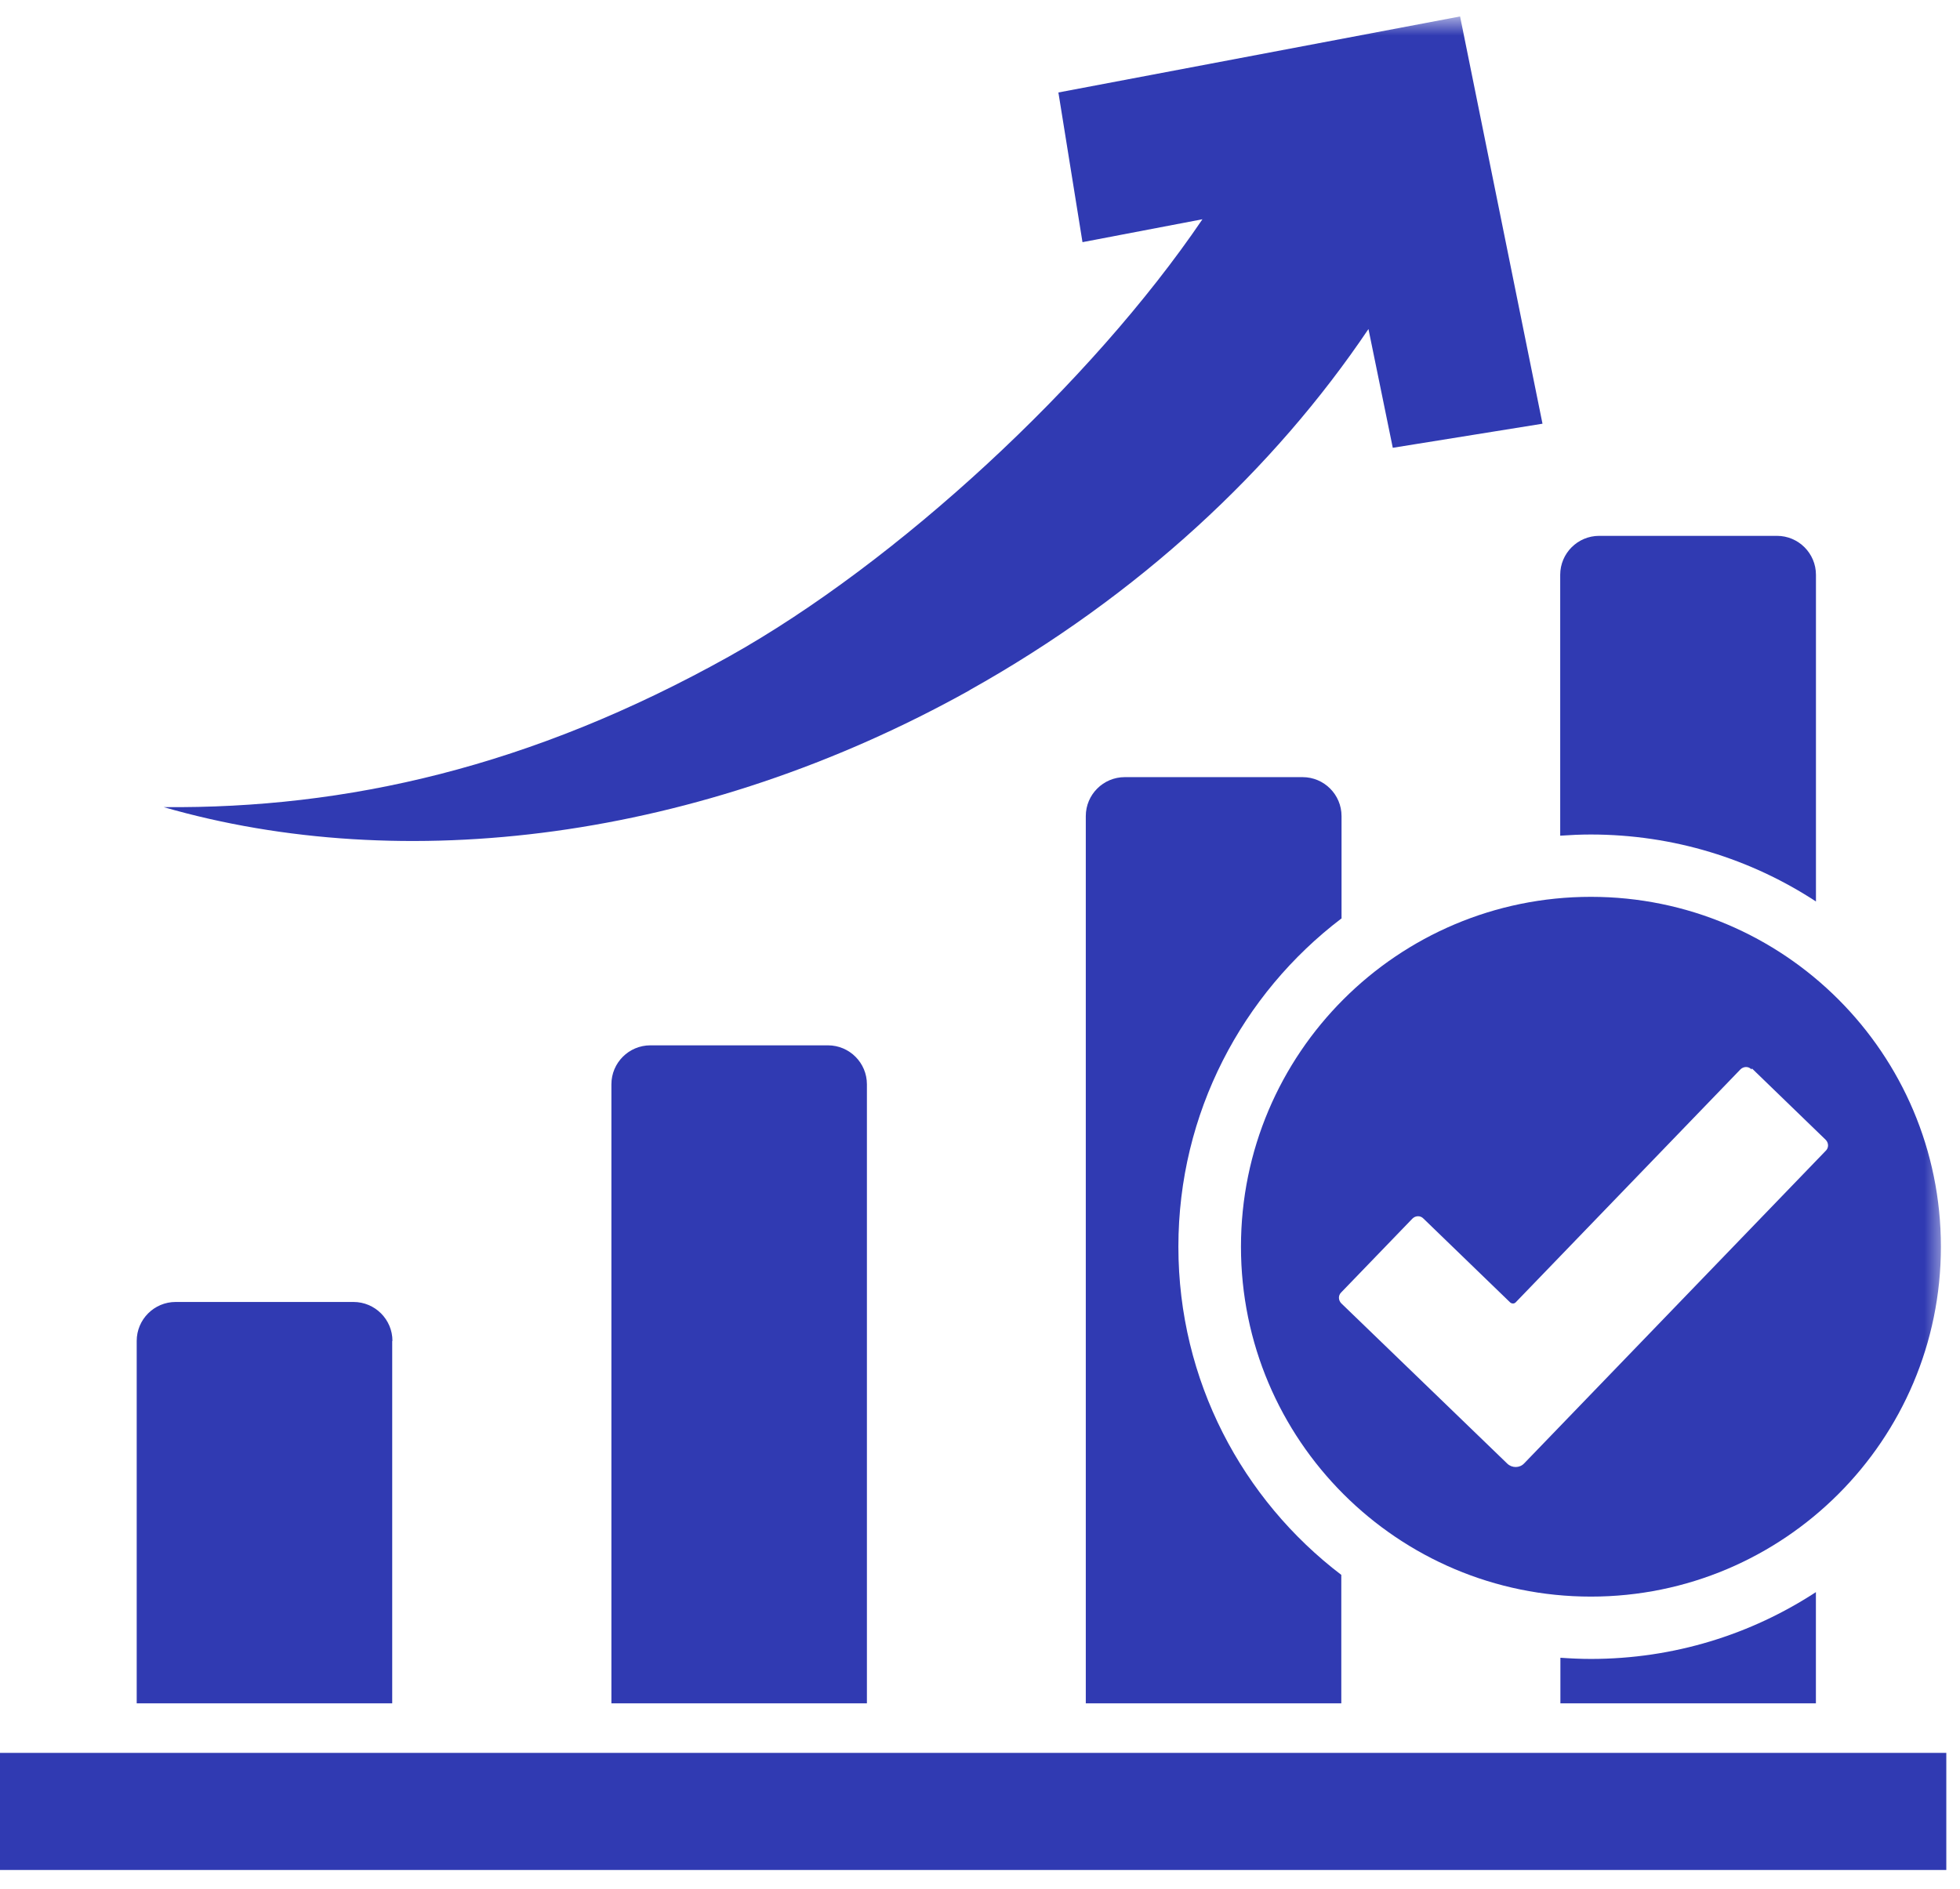 <svg width="83" height="80" viewBox="0 0 83 80" fill="none" xmlns="http://www.w3.org/2000/svg">
<g clip-path="url(#clip0_22848_2820)">
<mask id="mask0_22848_2820" style="mask-type:luminance" maskUnits="userSpaceOnUse" x="0" y="0" width="83" height="80">
<path d="M82.42 0.697H0V79.207H82.42V0.697Z" fill="white"/>
</mask>
<g mask="url(#mask0_22848_2820)">
<path d="M56.81 38.917V34.567C56.81 33.657 56.071 32.917 55.16 32.917H47.63C46.721 32.917 45.98 33.657 45.98 34.567V72.147H56.8V66.707C52.611 63.517 49.901 58.477 49.901 52.807C49.901 47.137 52.611 42.097 56.8 38.907" fill="#303AB2"/>
<path d="M66.078 70.217V72.147H76.898V67.437C74.158 69.227 70.888 70.267 67.368 70.267C66.938 70.267 66.508 70.247 66.078 70.217Z" fill="#303AB2"/>
<path d="M74.191 45.257L77.311 48.277C77.441 48.407 77.451 48.617 77.311 48.747L64.541 61.987C64.351 62.187 64.031 62.187 63.831 61.997L60.591 58.867L56.801 55.207C56.671 55.077 56.661 54.867 56.801 54.737L59.811 51.617C59.941 51.487 60.151 51.477 60.281 51.617L63.951 55.167C64.021 55.227 64.121 55.227 64.181 55.167L73.701 45.297C73.831 45.167 74.041 45.157 74.171 45.297M52.551 52.807C52.551 60.997 59.191 67.627 67.371 67.627C75.551 67.627 82.191 60.987 82.191 52.807C82.191 44.627 75.551 37.987 67.371 37.987C59.191 37.987 52.551 44.617 52.551 52.807Z" fill="#303AB2"/>
<path d="M41.05 29.237C48.21 25.237 53.95 19.877 57.95 13.937L58.98 18.967L65.32 17.947L61.83 0.697L44.82 3.917L45.84 10.257L50.92 9.287C46.22 16.217 37.99 23.827 30.87 27.807C22.47 32.497 14.67 34.257 6.93 34.187C17.06 37.107 29.6 35.627 41.06 29.237" fill="#303AB2"/>
<path d="M16.619 56.797C16.619 55.887 15.879 55.147 14.969 55.147H7.439C6.529 55.147 5.789 55.887 5.789 56.797V72.147H16.609V56.797H16.619Z" fill="#303AB2"/>
</g>
<path d="M82.42 74.247H0V79.207H82.42V74.247Z" fill="#303AB2"/>
<mask id="mask1_22848_2820" style="mask-type:luminance" maskUnits="userSpaceOnUse" x="0" y="0" width="83" height="80">
<path d="M82.42 0.697H0V79.207H82.42V0.697Z" fill="white"/>
</mask>
<g mask="url(#mask1_22848_2820)">
<path d="M76.9 38.187V24.347C76.9 23.437 76.16 22.697 75.25 22.697H67.72C66.81 22.697 66.07 23.437 66.07 24.347V35.397C66.5 35.367 66.93 35.347 67.36 35.347C70.88 35.347 74.15 36.387 76.89 38.177" fill="#303AB2"/>
<path d="M27.541 44.277C26.631 44.277 25.891 45.017 25.891 45.927V72.147H36.711V45.927C36.711 45.017 35.971 44.277 35.061 44.277H27.531H27.541Z" fill="#303AB2"/>
</g>
</g>
<defs>
<clipPath id="clip0_22848_2820">
<rect width="82.42" height="78.51" fill="white" transform="translate(0 0.697)"/>
</clipPath>
</defs>
</svg>
